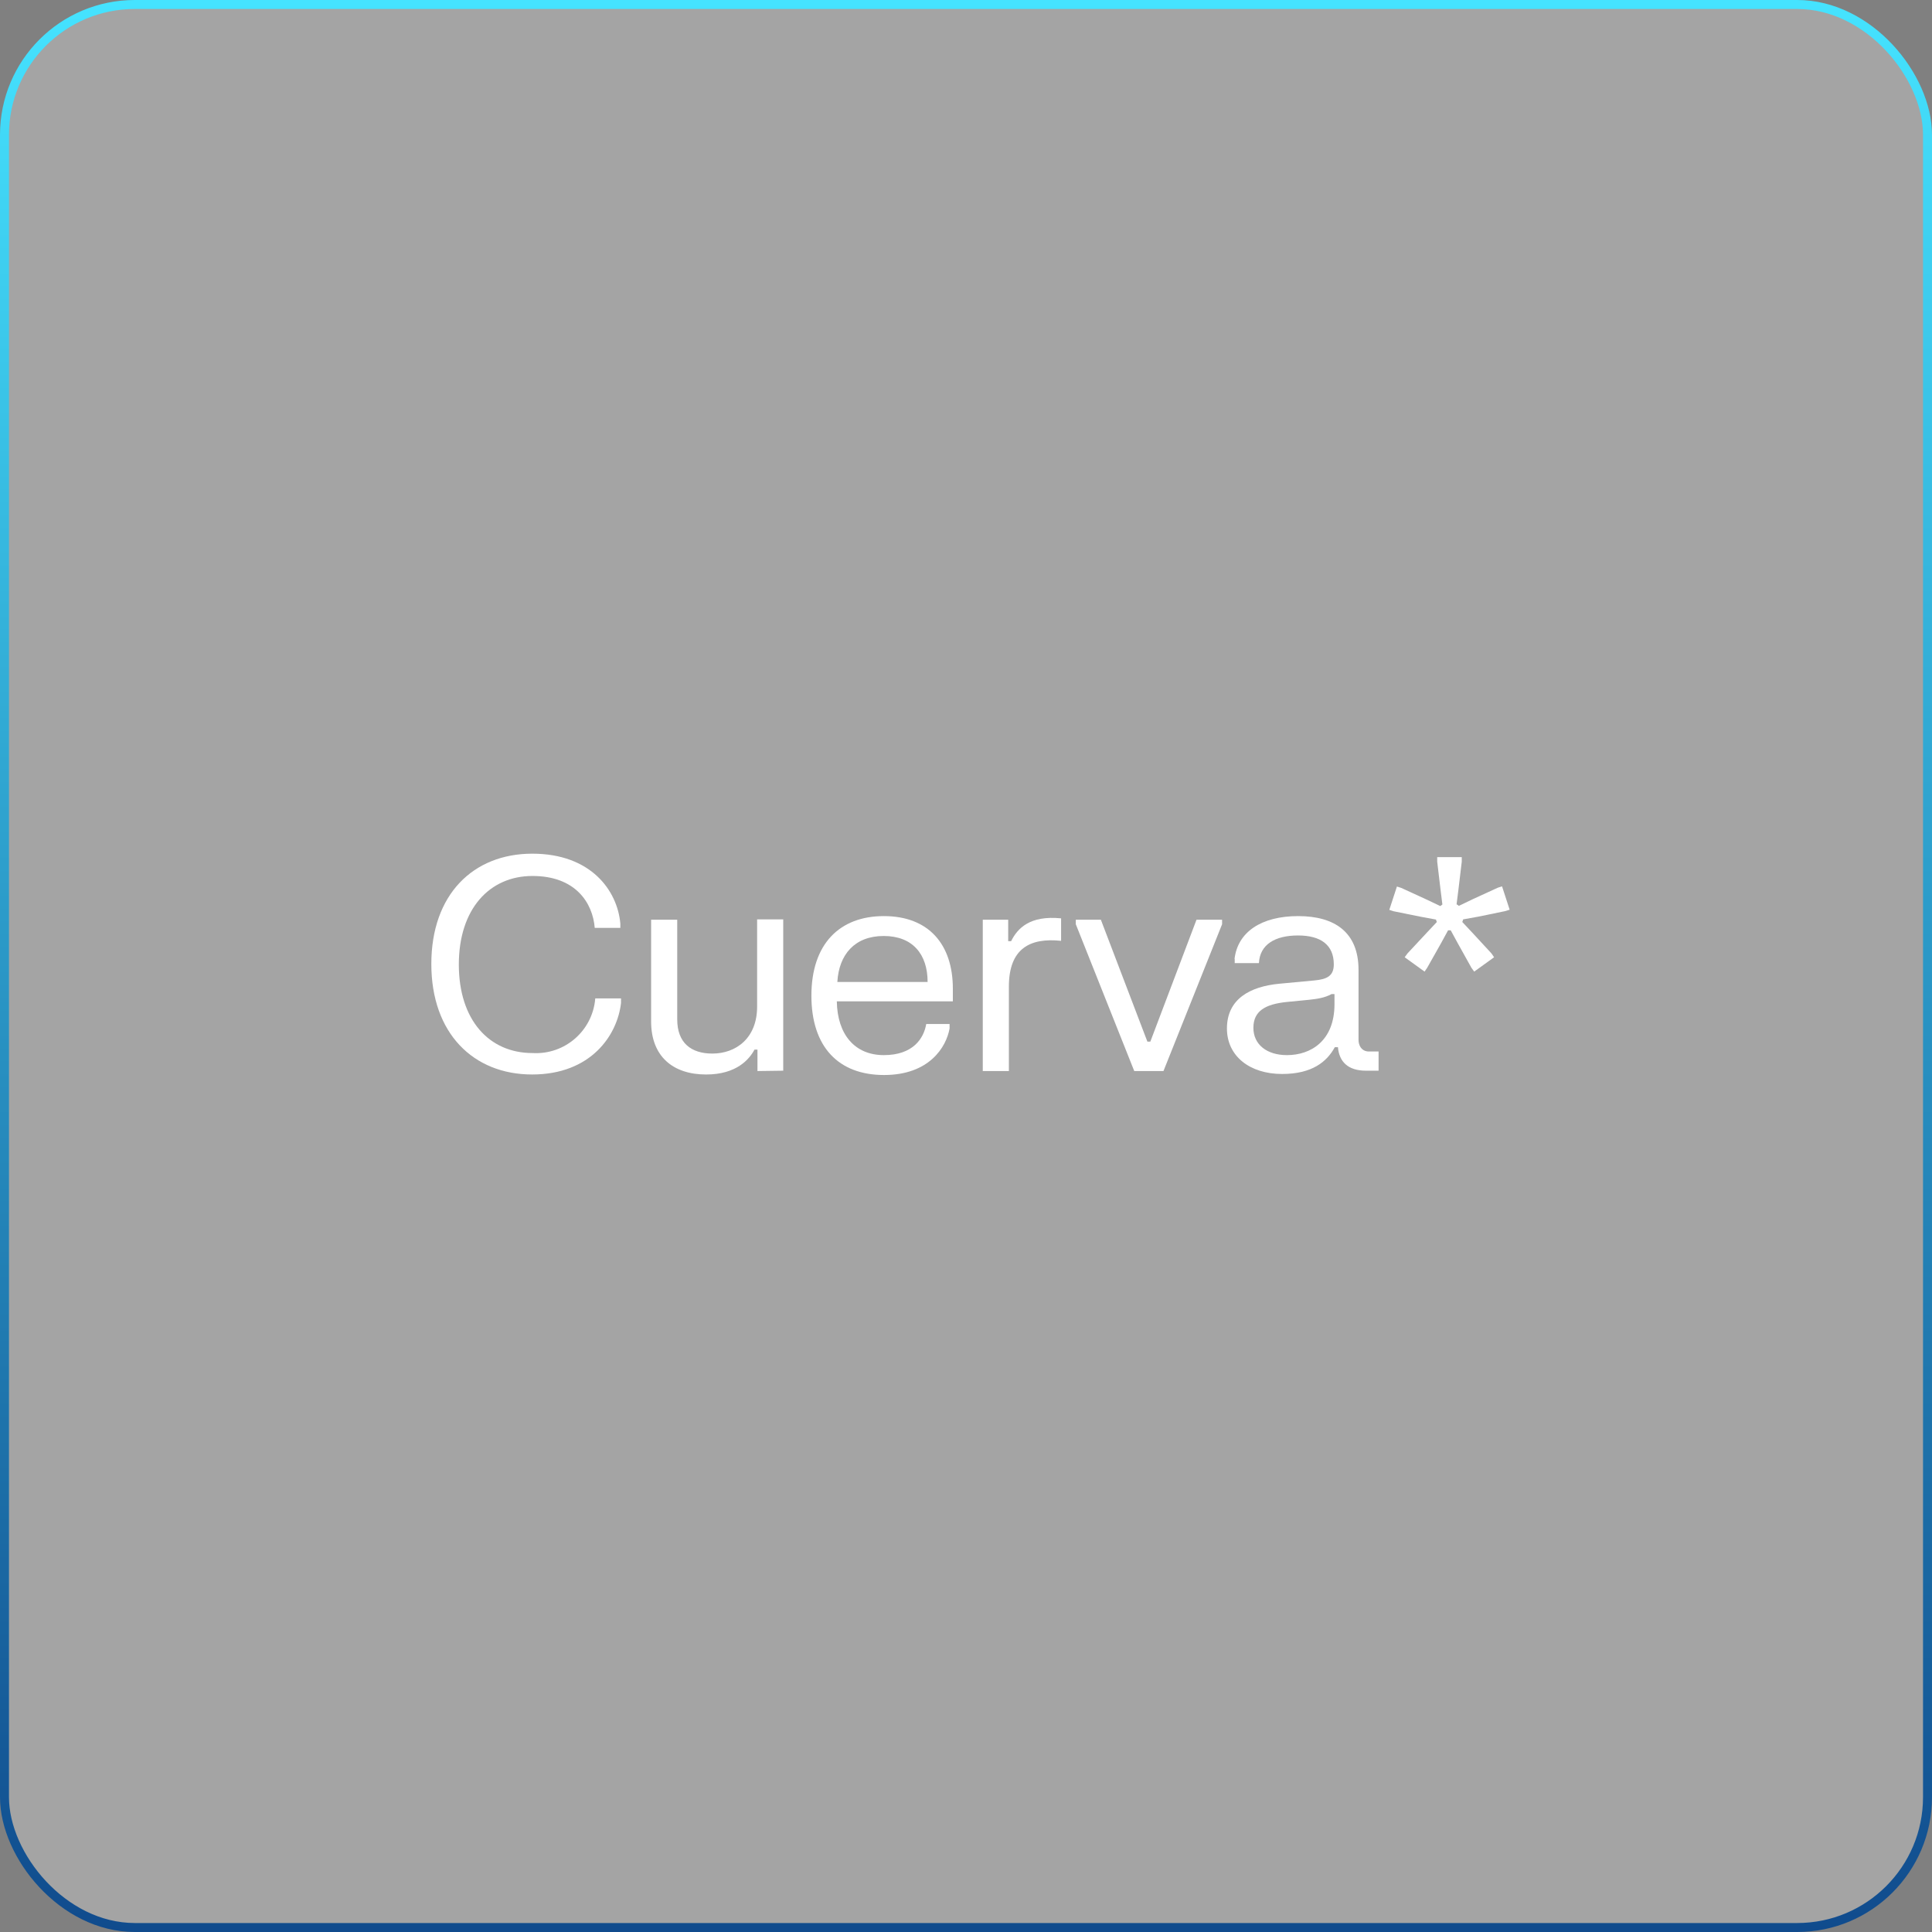 <?xml version="1.0" encoding="UTF-8"?>
<svg xmlns="http://www.w3.org/2000/svg" width="215" height="215" viewBox="0 0 215 215" fill="none">
  <rect x="0" y="0" width="215" height="215" fill="#808080" stroke="none"/>
  <rect x="0.5" y="0.5" width="214" height="214" rx="14.5" fill="#FEFEFE" fill-opacity="0.29" stroke="url(#paint0_linear_641_2590)"></rect>
  <path d="M59.238 95C65.761 95 68.706 99.099 69.033 102.774V103.255H66.185C65.954 100.465 64.049 97.482 59.257 97.482C54.466 97.482 51.06 101.158 51.06 107.335C51.06 113.512 54.427 117.187 59.257 117.187C62.856 117.399 65.954 114.705 66.243 111.106H69.11V111.607C68.706 115.205 65.761 119.573 59.219 119.573C52.676 119.573 48 114.994 48 107.277C48 99.561 52.638 95 59.238 95Z" fill="white"></path>
  <path d="M84.293 119.189V116.803H83.965C83.388 117.88 81.964 119.574 78.577 119.574C74.902 119.574 72.458 117.572 72.458 113.666V102.351H75.364V113.435C75.364 116.071 76.922 117.245 79.27 117.245C81.906 117.245 84.254 115.533 84.254 112.03V102.312H87.16V119.15L84.293 119.189Z" fill="white"></path>
  <path d="M98.359 101.947C103.343 101.947 106.037 105.083 106.037 110.029V111.434H93.125C93.183 115.128 95.126 117.418 98.359 117.418C101.592 117.418 102.804 115.571 103.074 113.954H105.672V114.455C105.306 116.514 103.42 119.631 98.378 119.631C93.337 119.631 90.296 116.533 90.296 110.799C90.296 105.064 93.414 101.947 98.359 101.947ZM103.228 109.278C103.228 106.2 101.573 104.16 98.34 104.16C95.107 104.16 93.356 106.238 93.183 109.278H103.228Z" fill="white"></path>
  <path d="M112.195 102.351V104.737H112.522C113.234 103.294 114.62 101.851 118.083 102.197V104.699C114.6 104.333 112.272 105.565 112.272 109.798V119.189H109.366V102.351H112.195Z" fill="white"></path>
  <path d="M122.509 102.351L127.686 115.917H128.013L133.151 102.351H135.999V102.851L129.475 119.189H126.223L119.719 102.851V102.351H122.509Z" fill="white"></path>
  <path d="M137.384 106.719C137.731 103.717 140.367 101.947 144.466 101.947C148.564 101.947 151.182 103.775 151.182 107.931V115.725C151.182 116.35 151.509 116.903 152.124 116.999C152.24 117.018 152.346 117.014 152.471 117.014H153.414V119.15H152.009C150.008 119.15 149.026 118.149 148.892 116.533H148.545C147.66 118.149 146.024 119.516 142.676 119.516C139.058 119.516 136.538 117.514 136.538 114.455C136.538 111.164 139.116 109.779 142.387 109.471L146.294 109.105C147.679 108.971 148.43 108.605 148.43 107.316C148.43 105.16 146.987 104.102 144.446 104.102C141.906 104.102 140.194 105.103 140.098 107.181H137.403V106.719H137.384ZM143.215 117.418C145.89 117.418 148.507 115.821 148.507 111.742V110.625H148.18C147.41 111.049 146.548 111.166 145.678 111.26L143.119 111.511C140.81 111.761 139.482 112.511 139.482 114.378C139.482 116.244 140.983 117.418 143.215 117.418Z" fill="white"></path>
  <path d="M164.536 102.004L167.519 101.389L168 101.235L167.153 98.637L166.672 98.791L163.863 100.08L162.343 100.811C162.266 100.734 162.189 100.677 162.092 100.638L162.304 98.964L162.67 95.885V95.385H159.937V95.885L160.303 98.964L160.514 100.657C160.437 100.715 160.361 100.773 160.284 100.831L158.744 100.099L155.935 98.81L155.454 98.656L154.607 101.254L155.088 101.408L158.128 102.024L159.802 102.332C159.822 102.428 159.86 102.524 159.899 102.601L158.744 103.832L156.627 106.103L156.319 106.527L158.532 108.124L158.821 107.7L160.341 105.006L161.149 103.525H161.438L162.246 105.006L163.747 107.7L164.055 108.124L166.268 106.527L165.979 106.103L163.882 103.832L162.727 102.601C162.766 102.505 162.804 102.408 162.824 102.312L164.536 102.004Z" fill="white"></path>
  <defs>
    <linearGradient id="paint0_linear_641_2590" x1="107.5" y1="0" x2="107.5" y2="215" gradientUnits="userSpaceOnUse">
      <stop stop-color="#45E3FF"></stop>
      <stop offset="1" stop-color="#104B8D"></stop>
    </linearGradient>
  </defs>
</svg>
